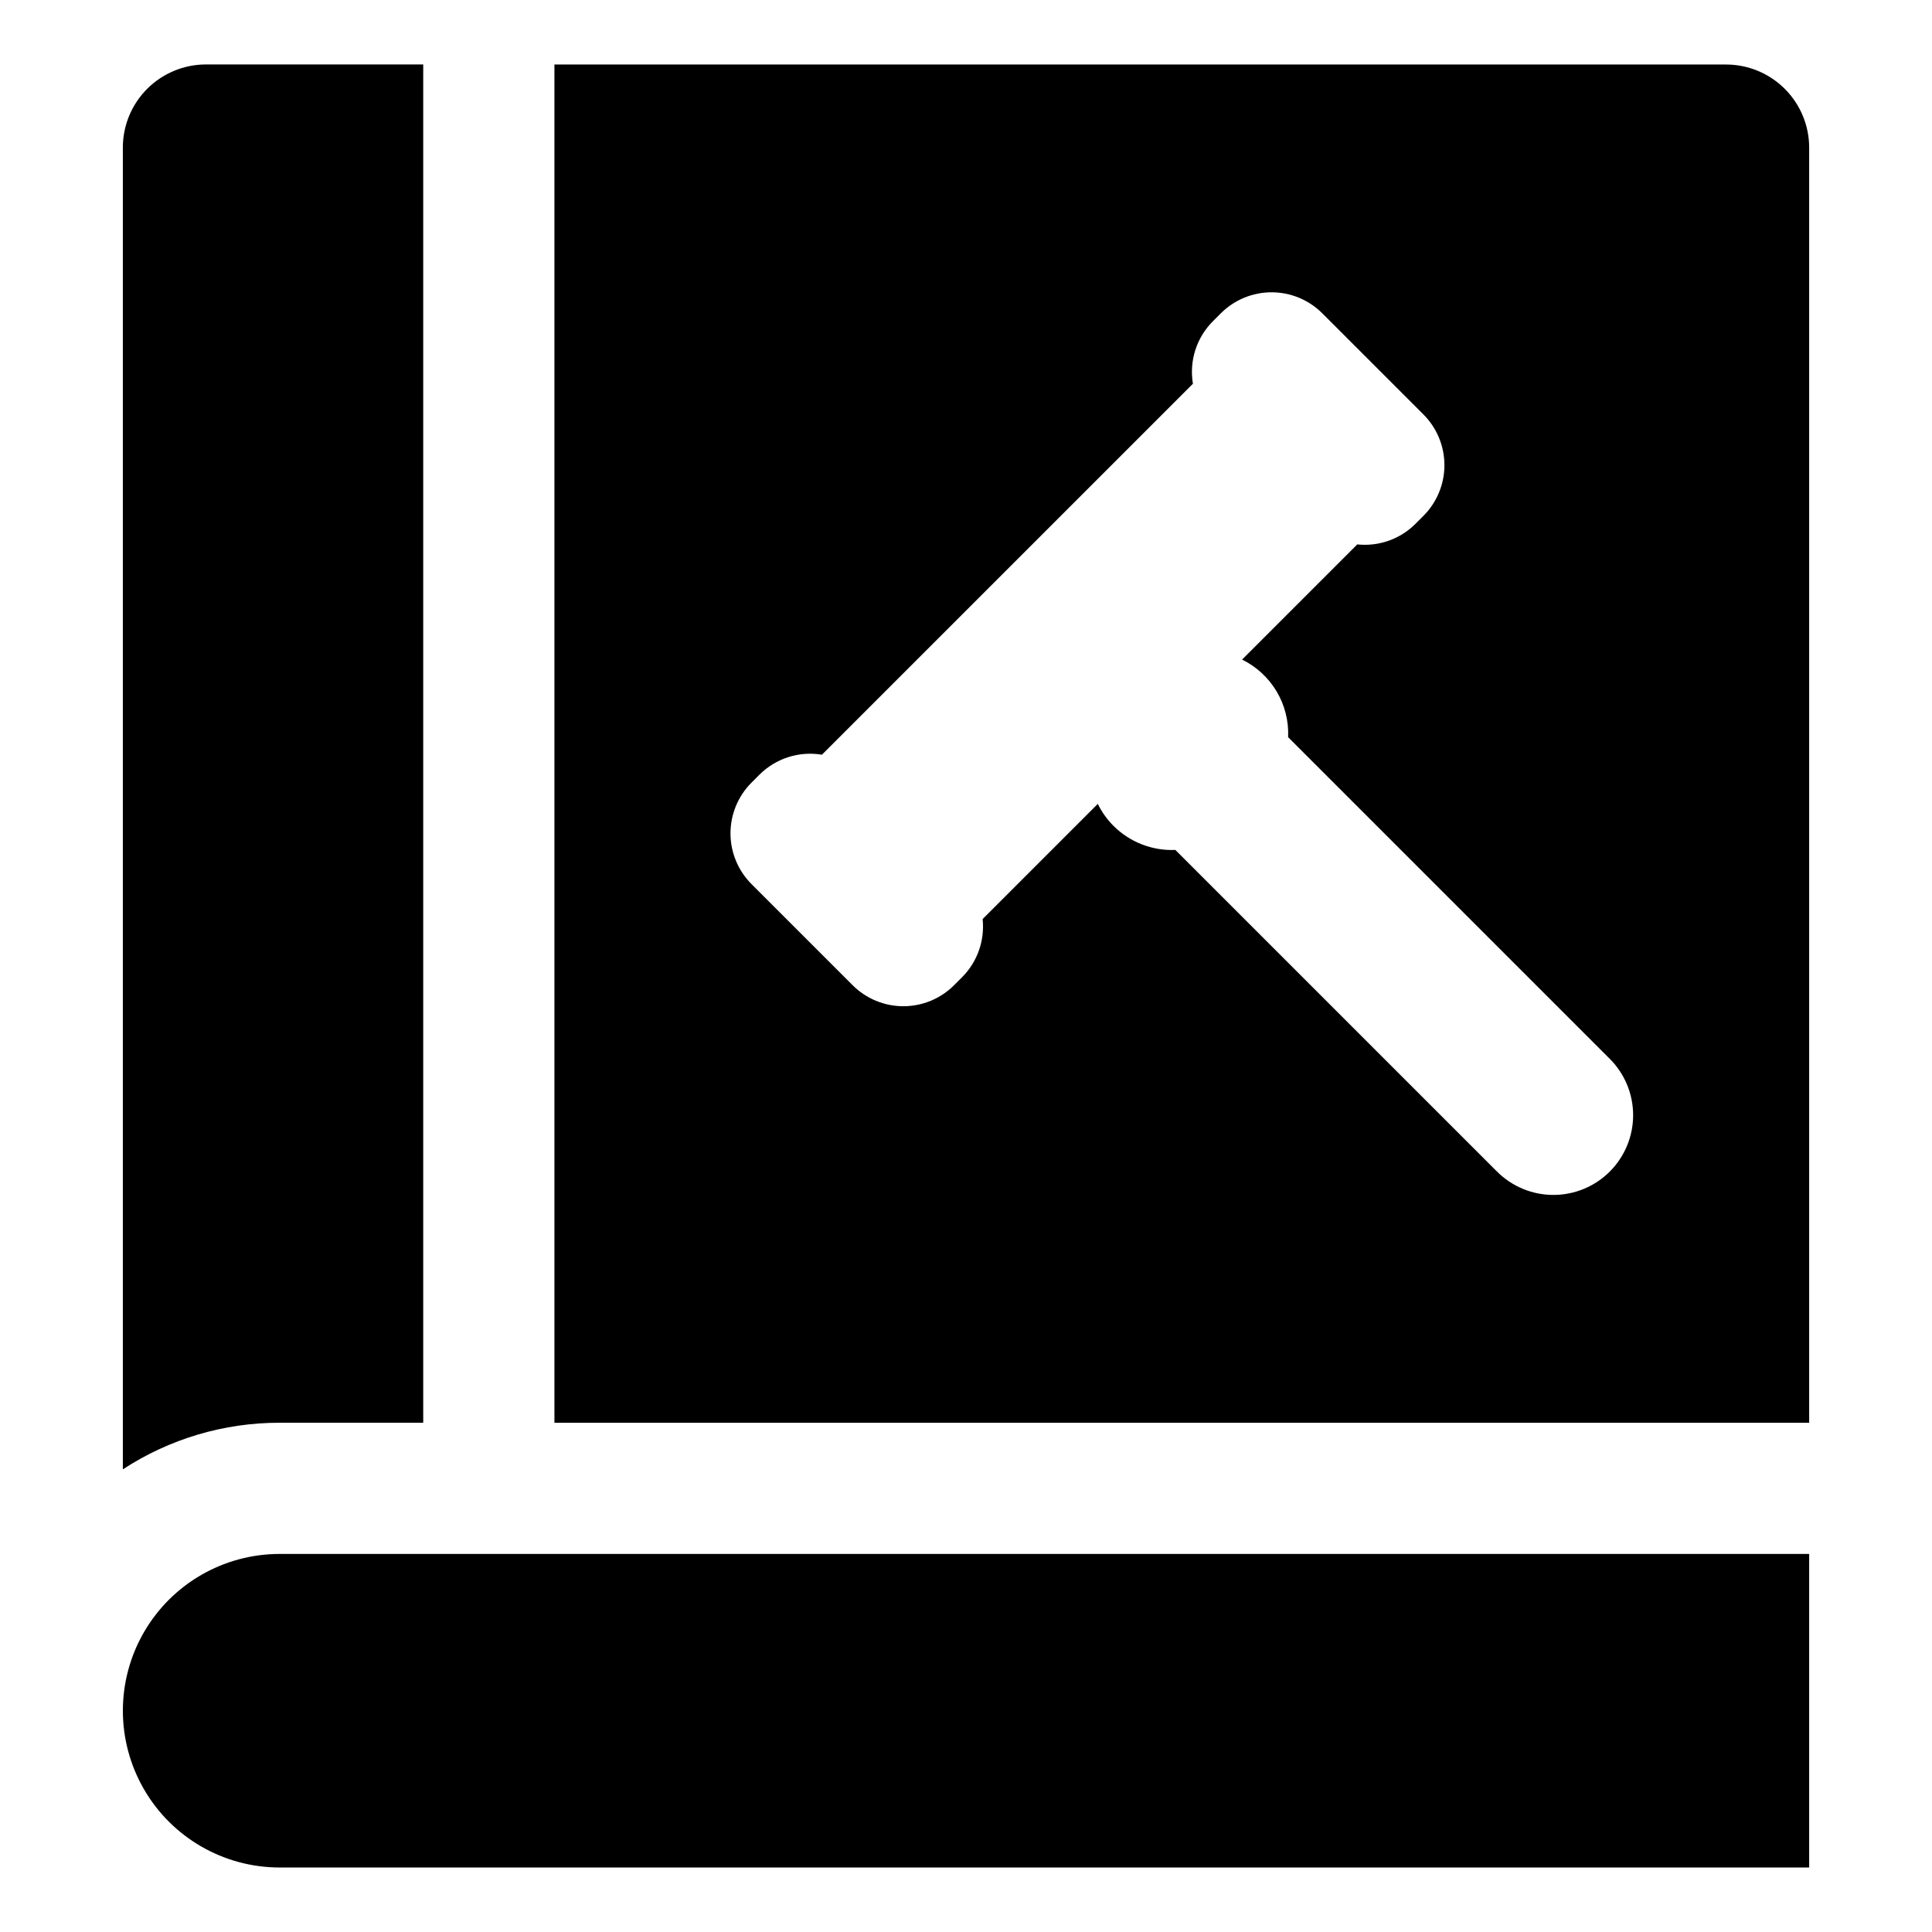 <?xml version="1.0" encoding="UTF-8"?>
<!-- Uploaded to: SVG Repo, www.svgrepo.com, Generator: SVG Repo Mixer Tools -->
<svg fill="#000000" width="800px" height="800px" version="1.1" viewBox="144 144 512 512" xmlns="http://www.w3.org/2000/svg">
 <g>
  <path d="m601.41 161.09h-310.48v359.96h332.52v-337.91c0-5.848-2.324-11.453-6.457-15.586-4.133-4.133-9.738-6.457-15.582-6.457zm-30.805 293.39c-3.961 3.961-9.336 6.188-14.941 6.188-5.602 0-10.977-2.227-14.941-6.188l-85.238-85.238c-6.121 0.262-12.074-2.055-16.406-6.387-1.695-1.699-3.098-3.664-4.152-5.816l-30.523 30.523c0.605 5.703-1.402 11.371-5.457 15.422l-2.109 2.109c-3.562 3.566-8.398 5.566-13.441 5.566-5.039 0-9.875-2-13.438-5.566l-26.805-26.805c-3.562-3.562-5.566-8.398-5.566-13.438 0-5.043 2.004-9.875 5.566-13.441l2.109-2.109c4.336-4.336 10.508-6.309 16.559-5.293l98.316-98.312c-1.02-6.051 0.953-12.223 5.293-16.562l2.109-2.109-0.004 0.004c3.566-3.566 8.402-5.566 13.441-5.566 5.043 0 9.875 2 13.441 5.566l26.805 26.805v-0.004c3.562 3.566 5.566 8.402 5.566 13.441 0 5.043-2.004 9.875-5.566 13.441l-2.109 2.109v-0.004c-4.051 4.059-9.723 6.066-15.426 5.457l-30.523 30.523c3.816 1.871 7 4.809 9.168 8.461 2.168 3.652 3.223 7.856 3.035 12.102l85.238 85.238c3.965 3.961 6.191 9.336 6.191 14.941 0 5.606-2.227 10.98-6.191 14.941z"/>
  <path d="m218.1 521.04h38.059v-359.96h-57.566c-5.848 0-11.453 2.324-15.586 6.457-4.133 4.133-6.453 9.738-6.453 15.586v350.27c12.352-8.074 26.793-12.367 41.547-12.352z"/>
  <path d="m623.45 555.81v83.098h-405.34c-14.844 0-28.559-7.918-35.98-20.773s-7.422-28.695 0-41.551c7.422-12.855 21.137-20.773 35.98-20.773z"/>
 </g>
</svg>